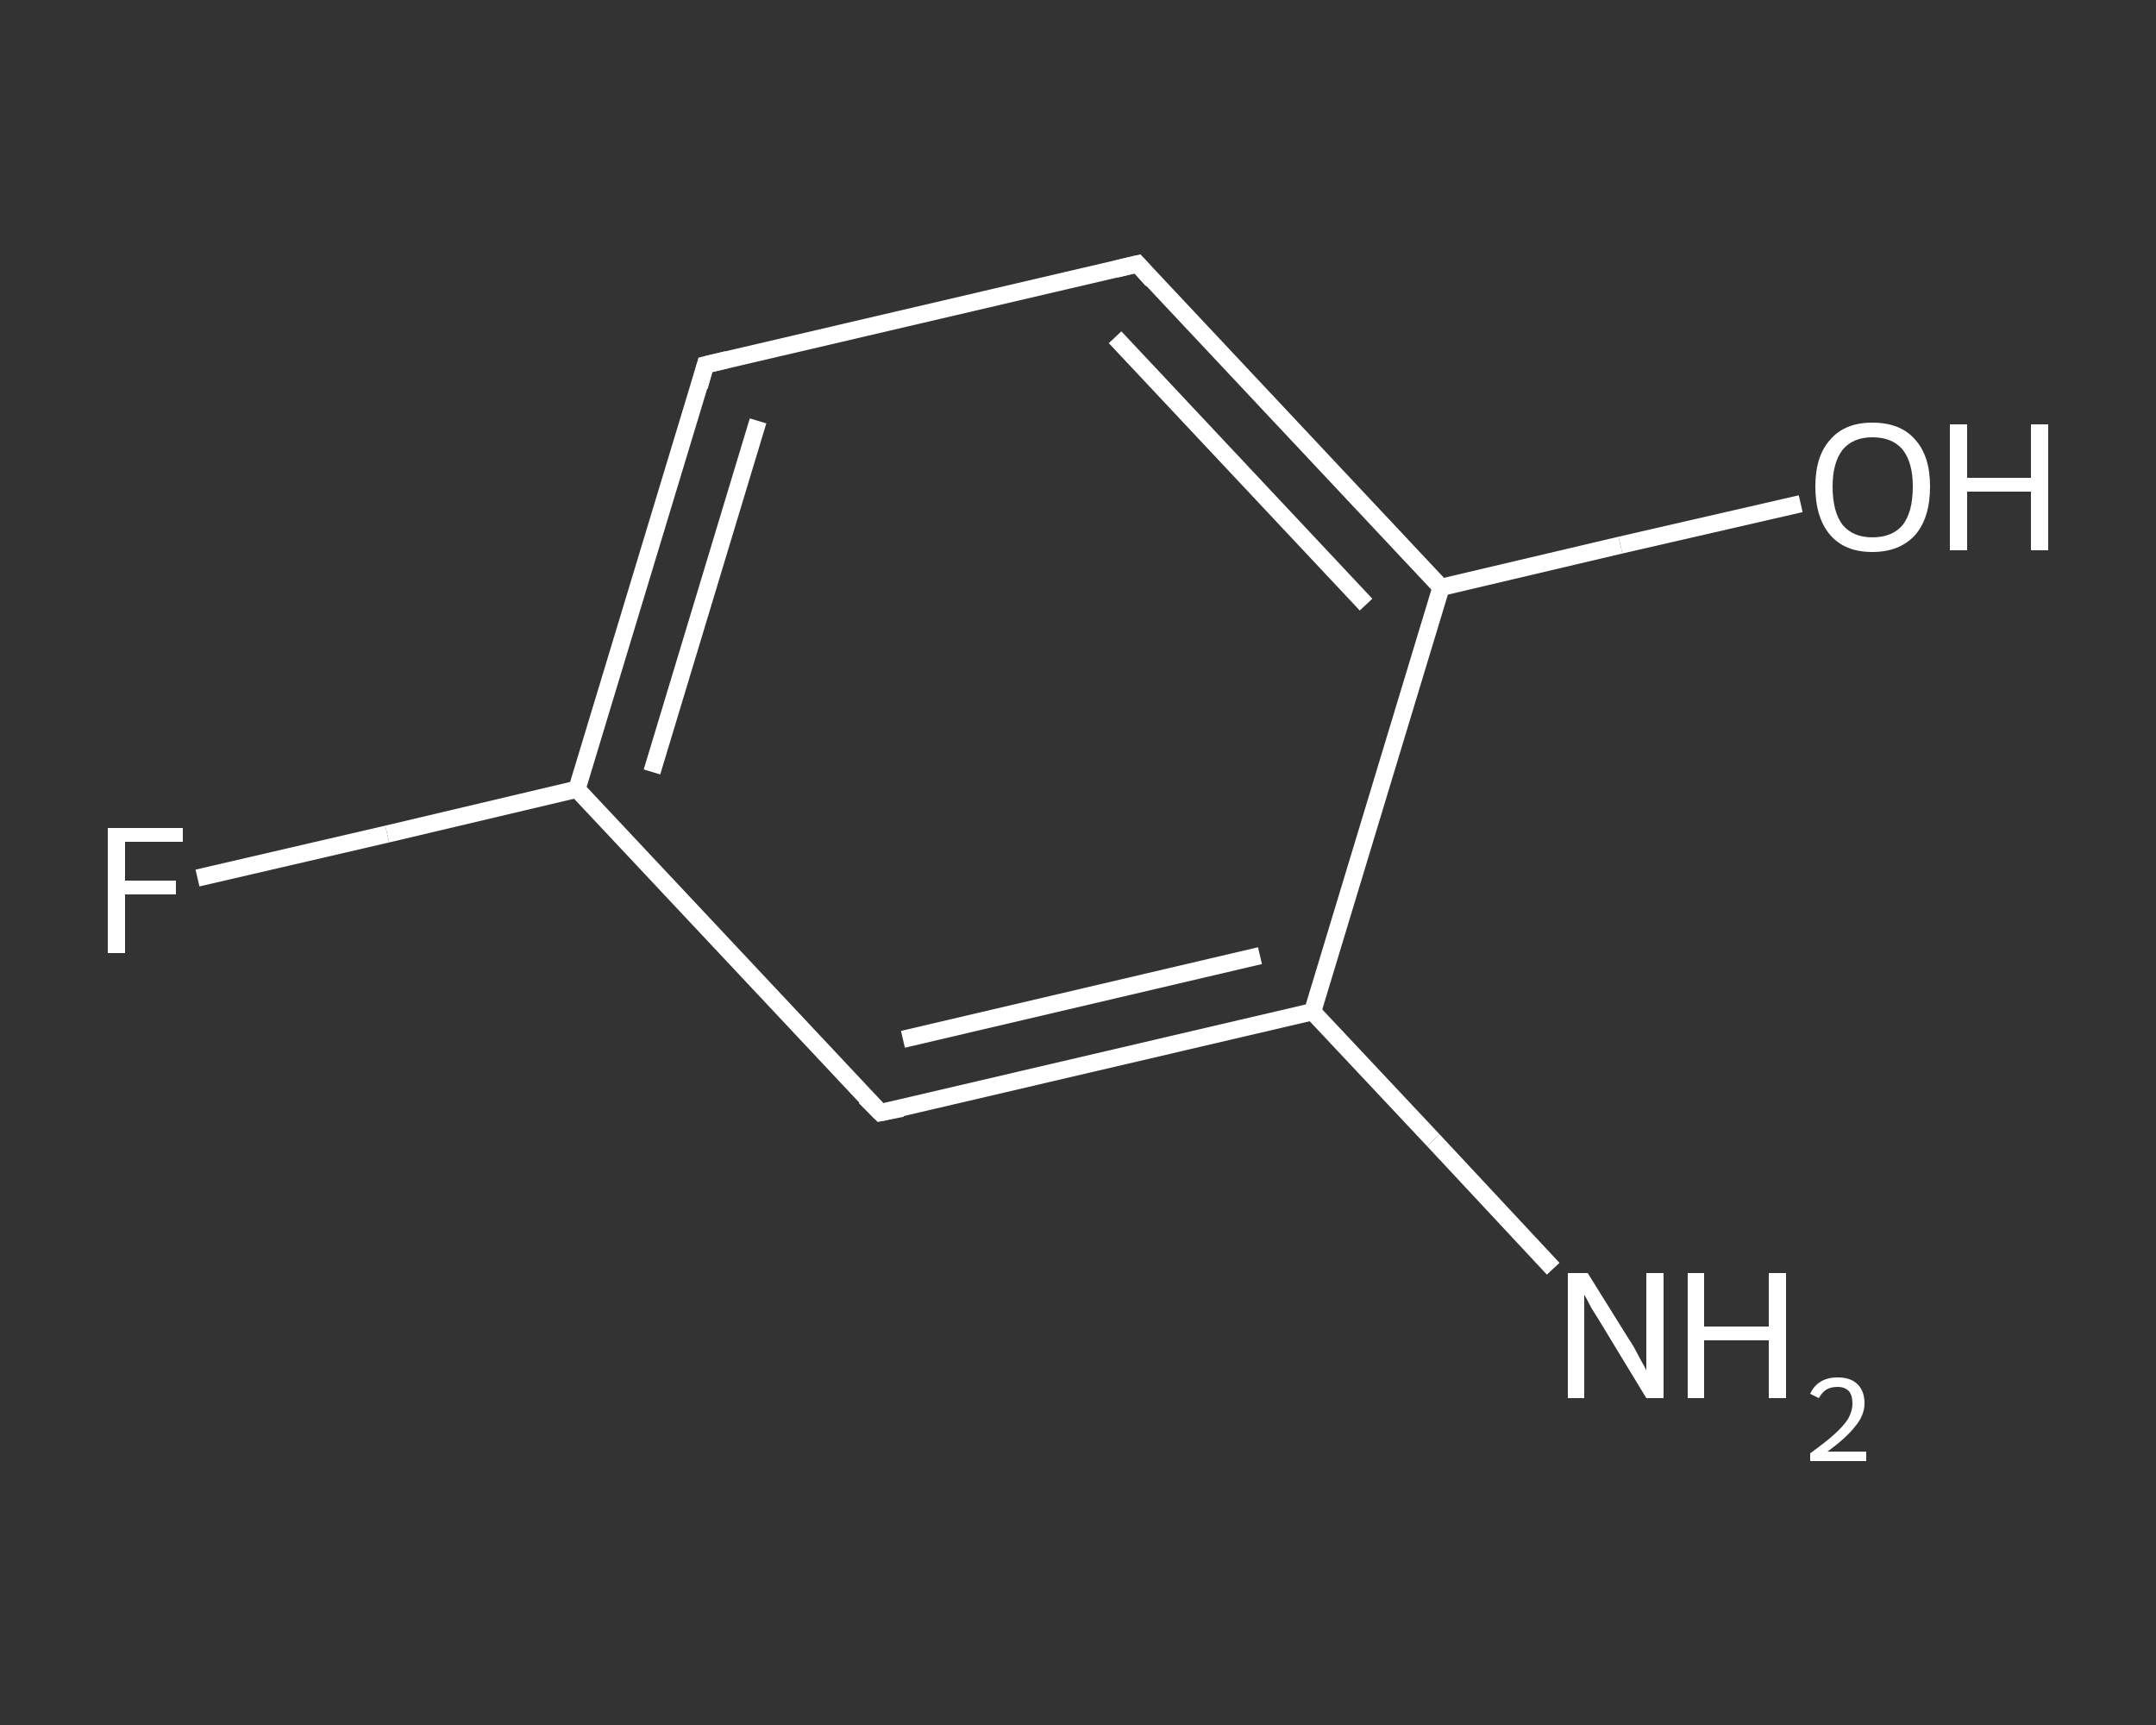 <?xml version='1.0' encoding='iso-8859-1'?>
<svg version='1.1' baseProfile='full'
              xmlns='http://www.w3.org/2000/svg'
                      xmlns:rdkit='http://www.rdkit.org/xml'
                      xmlns:xlink='http://www.w3.org/1999/xlink'
                  xml:space='preserve'
width='250px' height='200px' viewBox='0 0 250 200'>
<rect x="0" y="0" width="250" height="200" fill="#333333" stroke="none"/>
<!-- END OF HEADER -->
<rect style='opacity:1.0;fill:transparent;stroke:none' width='250.0' height='200.0' x='0.0' y='0.0'> </rect>
<path class='bond-0 atom-0 atom-1' d='M 180.1,147.1 L 166.2,132.2' style='fill:none;fill-rule:evenodd;stroke:#FFFFFF;stroke-width:2.0px;stroke-linecap:butt;stroke-linejoin:miter;stroke-opacity:1' />
<path class='bond-0 atom-0 atom-1' d='M 166.2,132.2 L 152.2,117.3' style='fill:none;fill-rule:evenodd;stroke:#FFFFFF;stroke-width:2.0px;stroke-linecap:butt;stroke-linejoin:miter;stroke-opacity:1' />
<path class='bond-1 atom-1 atom-2' d='M 152.2,117.3 L 102.1,129.0' style='fill:none;fill-rule:evenodd;stroke:#FFFFFF;stroke-width:2.0px;stroke-linecap:butt;stroke-linejoin:miter;stroke-opacity:1' />
<path class='bond-1 atom-1 atom-2' d='M 146.1,110.8 L 104.7,120.5' style='fill:none;fill-rule:evenodd;stroke:#FFFFFF;stroke-width:2.0px;stroke-linecap:butt;stroke-linejoin:miter;stroke-opacity:1' />
<path class='bond-2 atom-2 atom-3' d='M 102.1,129.0 L 66.9,91.5' style='fill:none;fill-rule:evenodd;stroke:#FFFFFF;stroke-width:2.0px;stroke-linecap:butt;stroke-linejoin:miter;stroke-opacity:1' />
<path class='bond-3 atom-3 atom-4' d='M 66.9,91.5 L 44.9,96.7' style='fill:none;fill-rule:evenodd;stroke:#FFFFFF;stroke-width:2.0px;stroke-linecap:butt;stroke-linejoin:miter;stroke-opacity:1' />
<path class='bond-3 atom-3 atom-4' d='M 44.9,96.7 L 22.9,101.8' style='fill:none;fill-rule:evenodd;stroke:#FFFFFF;stroke-width:2.0px;stroke-linecap:butt;stroke-linejoin:miter;stroke-opacity:1' />
<path class='bond-4 atom-3 atom-5' d='M 66.9,91.5 L 81.8,42.3' style='fill:none;fill-rule:evenodd;stroke:#FFFFFF;stroke-width:2.0px;stroke-linecap:butt;stroke-linejoin:miter;stroke-opacity:1' />
<path class='bond-4 atom-3 atom-5' d='M 75.6,89.5 L 87.9,48.8' style='fill:none;fill-rule:evenodd;stroke:#FFFFFF;stroke-width:2.0px;stroke-linecap:butt;stroke-linejoin:miter;stroke-opacity:1' />
<path class='bond-5 atom-5 atom-6' d='M 81.8,42.3 L 131.9,30.6' style='fill:none;fill-rule:evenodd;stroke:#FFFFFF;stroke-width:2.0px;stroke-linecap:butt;stroke-linejoin:miter;stroke-opacity:1' />
<path class='bond-6 atom-6 atom-7' d='M 131.9,30.6 L 167.1,68.1' style='fill:none;fill-rule:evenodd;stroke:#FFFFFF;stroke-width:2.0px;stroke-linecap:butt;stroke-linejoin:miter;stroke-opacity:1' />
<path class='bond-6 atom-6 atom-7' d='M 129.3,39.1 L 158.4,70.1' style='fill:none;fill-rule:evenodd;stroke:#FFFFFF;stroke-width:2.0px;stroke-linecap:butt;stroke-linejoin:miter;stroke-opacity:1' />
<path class='bond-7 atom-7 atom-8' d='M 167.1,68.1 L 187.9,63.2' style='fill:none;fill-rule:evenodd;stroke:#FFFFFF;stroke-width:2.0px;stroke-linecap:butt;stroke-linejoin:miter;stroke-opacity:1' />
<path class='bond-7 atom-7 atom-8' d='M 187.9,63.2 L 208.8,58.4' style='fill:none;fill-rule:evenodd;stroke:#FFFFFF;stroke-width:2.0px;stroke-linecap:butt;stroke-linejoin:miter;stroke-opacity:1' />
<path class='bond-8 atom-7 atom-1' d='M 167.1,68.1 L 152.2,117.3' style='fill:none;fill-rule:evenodd;stroke:#FFFFFF;stroke-width:2.0px;stroke-linecap:butt;stroke-linejoin:miter;stroke-opacity:1' />
<path d='M 104.6,128.5 L 102.1,129.0 L 100.3,127.2' style='fill:none;stroke:#FFFFFF;stroke-width:2.0px;stroke-linecap:butt;stroke-linejoin:miter;stroke-opacity:1;' />
<path d='M 81.1,44.8 L 81.8,42.3 L 84.3,41.7' style='fill:none;stroke:#FFFFFF;stroke-width:2.0px;stroke-linecap:butt;stroke-linejoin:miter;stroke-opacity:1;' />
<path d='M 129.4,31.2 L 131.9,30.6 L 133.6,32.5' style='fill:none;stroke:#FFFFFF;stroke-width:2.0px;stroke-linecap:butt;stroke-linejoin:miter;stroke-opacity:1;' />
<path class='atom-0' d='M 184.1 147.6
L 188.9 155.3
Q 189.4 156.0, 190.1 157.4
Q 190.9 158.8, 190.9 158.9
L 190.9 147.6
L 192.9 147.6
L 192.9 162.1
L 190.9 162.1
L 185.8 153.7
Q 185.2 152.7, 184.5 151.6
Q 183.9 150.4, 183.7 150.1
L 183.7 162.1
L 181.8 162.1
L 181.8 147.6
L 184.1 147.6
' fill='#FFFFFF'/>
<path class='atom-0' d='M 195.7 147.6
L 197.6 147.6
L 197.6 153.8
L 205.1 153.8
L 205.1 147.6
L 207.1 147.6
L 207.1 162.1
L 205.1 162.1
L 205.1 155.4
L 197.6 155.4
L 197.6 162.1
L 195.7 162.1
L 195.7 147.6
' fill='#FFFFFF'/>
<path class='atom-0' d='M 209.9 161.6
Q 210.3 160.7, 211.1 160.2
Q 211.9 159.7, 213.1 159.7
Q 214.6 159.7, 215.4 160.5
Q 216.2 161.3, 216.2 162.7
Q 216.2 164.1, 215.1 165.4
Q 214.1 166.7, 211.9 168.3
L 216.4 168.3
L 216.4 169.4
L 209.9 169.4
L 209.9 168.5
Q 211.7 167.2, 212.7 166.3
Q 213.8 165.3, 214.3 164.5
Q 214.8 163.6, 214.8 162.7
Q 214.8 161.8, 214.4 161.3
Q 213.9 160.8, 213.1 160.8
Q 212.3 160.8, 211.8 161.1
Q 211.3 161.4, 210.9 162.1
L 209.9 161.6
' fill='#FFFFFF'/>
<path class='atom-4' d='M 12.5 96.0
L 21.2 96.0
L 21.2 97.6
L 14.5 97.6
L 14.5 102.1
L 20.4 102.1
L 20.4 103.7
L 14.5 103.7
L 14.5 110.5
L 12.5 110.5
L 12.5 96.0
' fill='#FFFFFF'/>
<path class='atom-8' d='M 210.5 56.4
Q 210.5 52.9, 212.2 51.0
Q 213.9 49.0, 217.1 49.0
Q 220.4 49.0, 222.1 51.0
Q 223.8 52.9, 223.8 56.4
Q 223.8 60.0, 222.1 62.0
Q 220.3 64.0, 217.1 64.0
Q 213.9 64.0, 212.2 62.0
Q 210.5 60.0, 210.5 56.4
M 217.1 62.3
Q 219.4 62.3, 220.6 60.9
Q 221.8 59.4, 221.8 56.4
Q 221.8 53.6, 220.6 52.1
Q 219.4 50.7, 217.1 50.7
Q 214.9 50.7, 213.7 52.1
Q 212.5 53.6, 212.5 56.4
Q 212.5 59.4, 213.7 60.9
Q 214.9 62.3, 217.1 62.3
' fill='#FFFFFF'/>
<path class='atom-8' d='M 226.1 49.2
L 228.1 49.2
L 228.1 55.4
L 235.5 55.4
L 235.5 49.2
L 237.5 49.2
L 237.5 63.8
L 235.5 63.8
L 235.5 57.0
L 228.1 57.0
L 228.1 63.8
L 226.1 63.8
L 226.1 49.2
' fill='#FFFFFF'/>
</svg>
